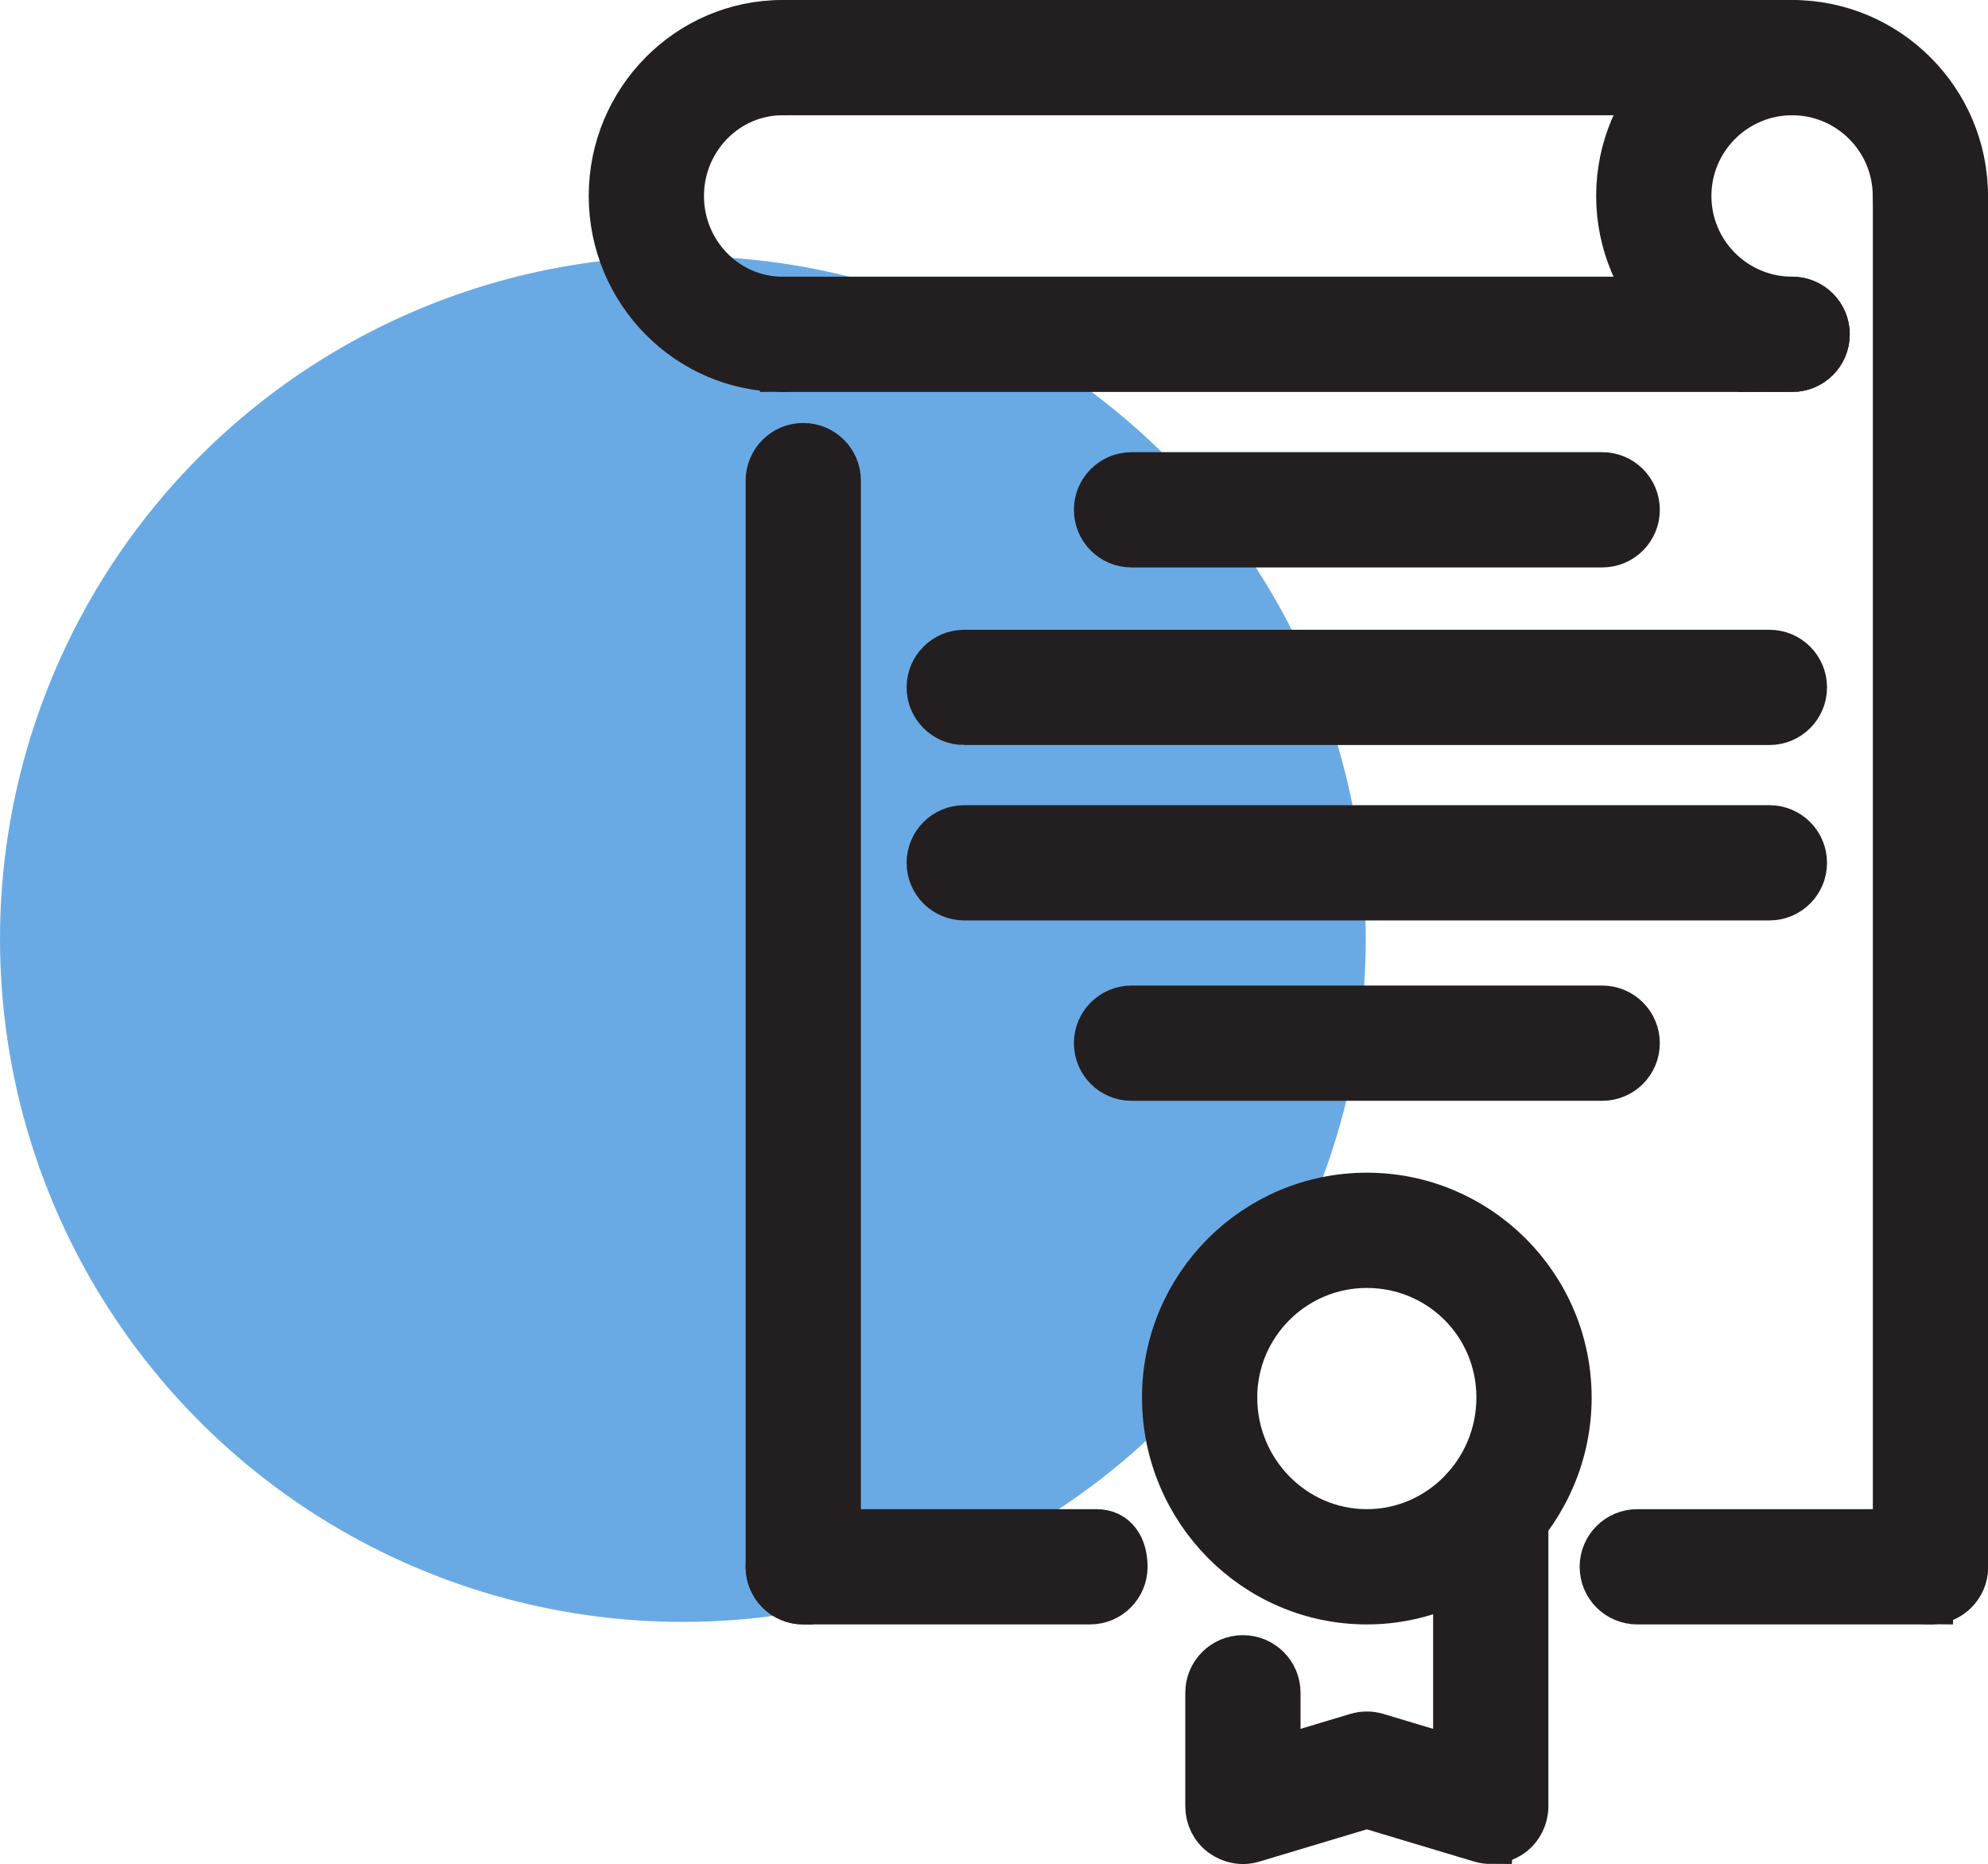 <?xml version="1.0" encoding="UTF-8"?><svg id="Layer_1" xmlns="http://www.w3.org/2000/svg" viewBox="0 0 220.44 206.69"><defs><style>.cls-1{fill:#231f20;stroke:#231f20;stroke-miterlimit:10;stroke-width:5px;}.cls-2{fill:#6aaae4;}</style></defs><circle class="cls-2" cx="75.72" cy="104.12" r="75.72"/><path class="cls-1" d="M198.72,40.96c2.15,0,3.89-1.74,3.89-3.89s-1.74-3.89-3.89-3.89c-6.31,0-11.45-5.13-11.45-11.45s5.14-11.45,11.45-11.45,11.44,5.13,11.44,11.45c0,2.15,1.74,3.89,3.89,3.89s3.89-1.74,3.89-3.89c0-10.6-8.62-19.23-19.22-19.23-10.61,0-19.23,8.63-19.23,19.23s8.62,19.23,19.23,19.23Z"/><path class="cls-1" d="M214.06,177.62c2.15,0,3.89-1.74,3.89-3.89V21.73c0-2.15-1.74-3.89-3.89-3.89s-3.89,1.74-3.89,3.89V173.73c0,2.15,1.74,3.89,3.89,3.89Z"/><path class="cls-1" d="M86.77,40.96c2.15,0,3.89-1.74,3.89-3.89s-1.74-3.89-3.89-3.89c-6.18,0-11.21-5.13-11.21-11.45,0-6.31,5.03-11.45,11.21-11.45,2.15,0,3.89-1.74,3.89-3.89s-1.74-3.89-3.89-3.89c-10.47,0-18.99,8.63-18.99,19.23,0,10.6,8.52,19.23,18.99,19.23Z"/><path class="cls-1" d="M89.07,177.62c2.15,0,3.89-1.74,3.89-3.89V53.29c0-2.15-1.74-3.89-3.89-3.89s-3.89,1.74-3.89,3.89v120.44c0,2.15,1.74,3.89,3.89,3.89Z"/><path class="cls-1" d="M86.77,10.28h111.95c2.15,0,3.89-1.74,3.89-3.89s-1.74-3.89-3.89-3.89H86.77c-2.15,0-3.89,1.74-3.89,3.89s1.74,3.89,3.89,3.89Z"/><path class="cls-1" d="M86.77,40.96h111.95c2.15,0,3.89-1.74,3.89-3.89s-1.74-3.89-3.89-3.89H86.77c-2.15,0-3.89,1.74-3.89,3.89s1.74,3.89,3.89,3.89Z"/><path class="cls-1" d="M85.18,173.73c0-2.15,1.74-3.89,3.89-3.89h32.51c2.15,0,3.17,1.74,3.17,3.89s-1.74,3.89-3.89,3.89h-31.79c-2.15,0-3.89-1.74-3.89-3.89Z"/><path class="cls-1" d="M177.66,173.73c0-2.15,1.74-3.89,3.89-3.89h32.51c2.15,0,3.89,1.74,3.89,3.89s-1.74,3.89-3.89,3.89h-32.51c-2.15,0-3.89-1.74-3.89-3.89Z"/><path class="cls-1" d="M151.56,177.62c-12.37,0-22.43-10.17-22.43-22.66,0-12.37,10.06-22.43,22.43-22.43,12.37,0,22.43,10.06,22.43,22.43s-10.06,22.66-22.43,22.66Zm0-37.31c-8.08,0-14.65,6.57-14.65,14.65,0,8.2,6.58,14.88,14.65,14.88,8.08,0,14.65-6.68,14.65-14.88s-6.58-14.65-14.65-14.65Z"/><path class="cls-1" d="M165.3,204.18c-.37,0-.75-.05-1.12-.16l-12.62-3.79-12.62,3.79c-1.2,.36-2.44,.13-3.45-.61-.99-.73-1.56-1.89-1.56-3.12v-12.59c0-2.15,1.74-3.89,3.89-3.89s3.89,1.74,3.89,3.89v7.36l8.73-2.62c.74-.22,1.5-.22,2.24,0l8.73,2.62v-27.5c0-2.15,1.74-3.89,3.89-3.89s3.89,1.74,3.89,3.89v32.73c0,1.23-.58,2.39-1.56,3.12-.69,.5-1.5,.76-2.33,.76Z"/><path class="cls-1" d="M106.92,99.56h89.28c2.15,0,3.89-1.74,3.89-3.89s-1.74-3.89-3.89-3.89H106.92c-2.15,0-3.89,1.74-3.89,3.89s1.74,3.89,3.89,3.89Z"/><path class="cls-1" d="M125.47,60.42h52.19c2.15,0,3.89-1.74,3.89-3.89s-1.74-3.89-3.89-3.89h-52.19c-2.15,0-3.89,1.74-3.89,3.89s1.74,3.89,3.89,3.89Z"/><path class="cls-1" d="M125.47,119.56h52.19c2.15,0,3.89-1.74,3.89-3.89s-1.74-3.89-3.89-3.89h-52.19c-2.15,0-3.89,1.74-3.89,3.89s1.74,3.89,3.89,3.89Z"/><path class="cls-1" d="M106.92,80.11h89.28c2.15,0,3.89-1.74,3.89-3.89s-1.74-3.89-3.89-3.89H106.92c-2.15,0-3.89,1.74-3.89,3.89s1.74,3.89,3.89,3.89Z"/></svg>